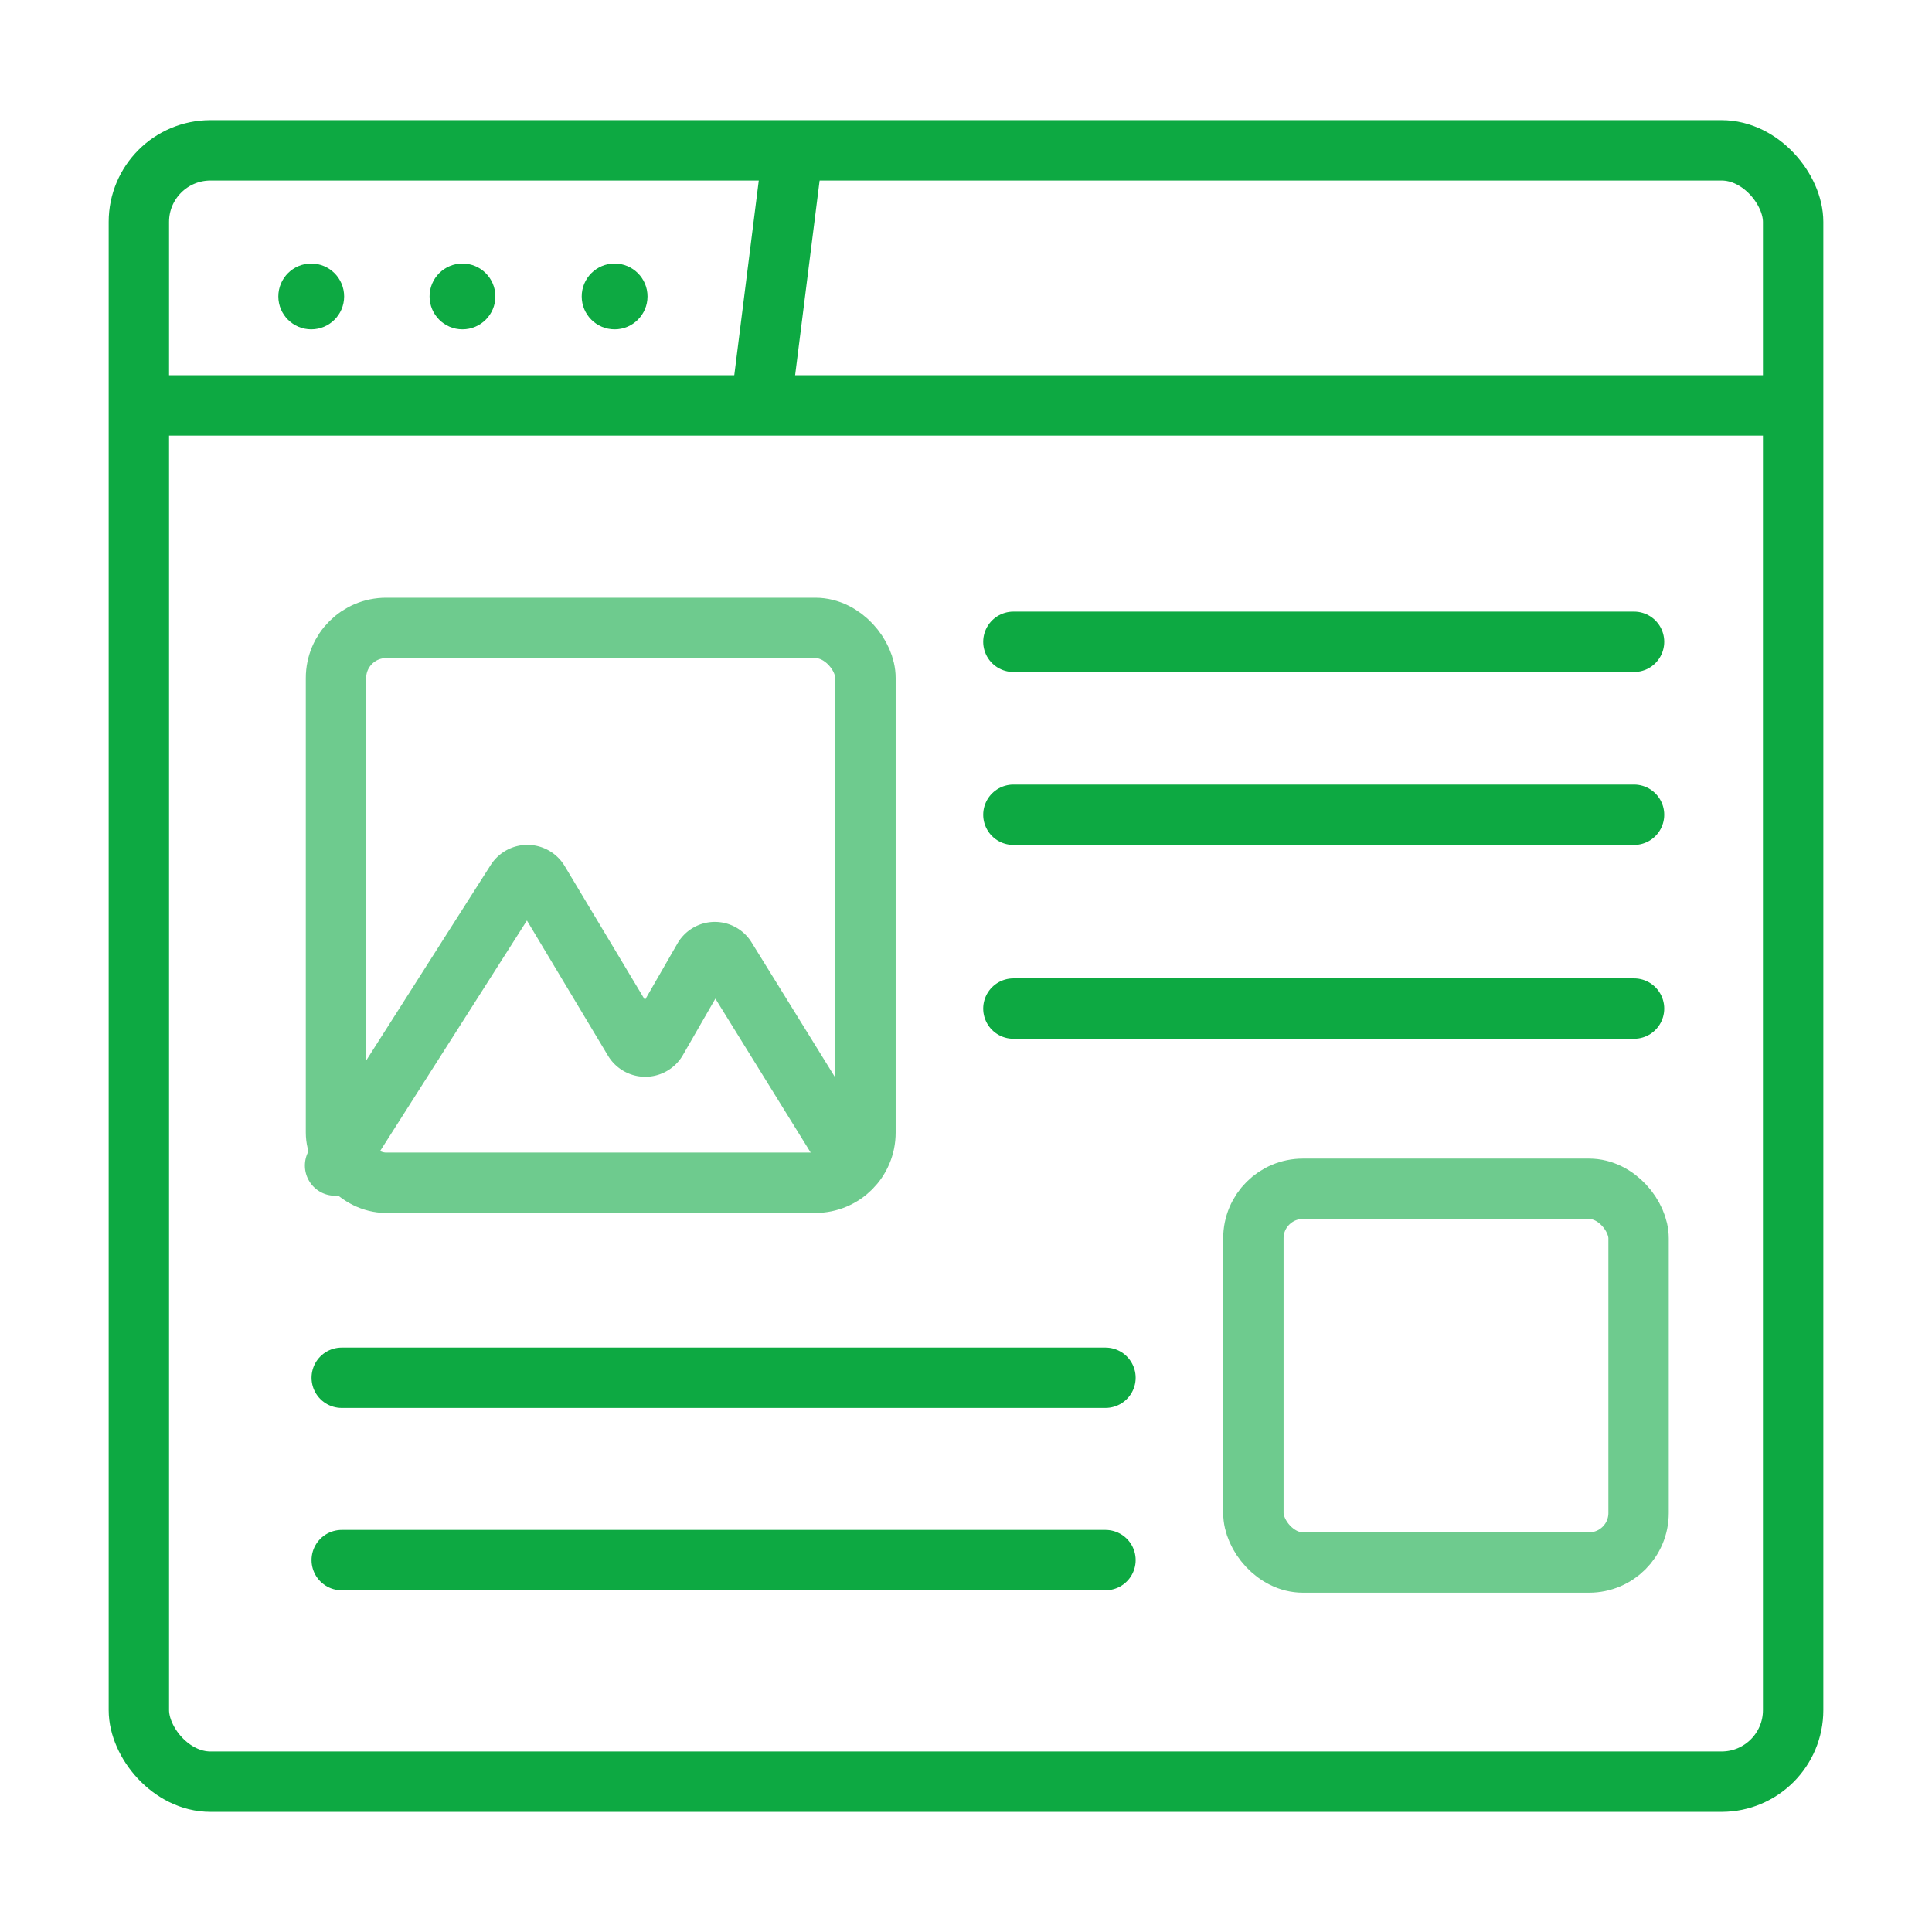 <svg id="Layer_1" data-name="Layer 1" xmlns="http://www.w3.org/2000/svg" viewBox="0 0 64 64"><defs><style>.cls-1,.cls-3{fill:none;stroke-linecap:round;stroke-linejoin:round;stroke-width:2px;}.cls-1{stroke:#0da942;}.cls-2{fill:#0da942;}.cls-3{stroke:#6ecb8e;}</style></defs><rect class="cls-1" x="4.6" y="4.98" width="54.8" height="54.04" rx="2.37"/><line class="cls-1" x1="4.9" y1="13.43" x2="58.87" y2="13.43"/><circle class="cls-2" cx="10.31" cy="9.82" r="1.09"/><circle class="cls-2" cx="15.32" cy="9.82" r="1.09"/><circle class="cls-2" cx="20.36" cy="9.82" r="1.09"/><line class="cls-1" x1="26.23" y1="5.29" x2="25.24" y2="13.16"/><rect class="cls-3" x="11.13" y="20.8" width="17.54" height="18.38" rx="1.66"/><path class="cls-3" d="M11.1,38.61l6-9.42a.44.44,0,0,1,.74,0L21,34.46a.44.44,0,0,0,.75,0l1.56-2.71a.43.43,0,0,1,.74,0l4.21,6.8"/><line class="cls-1" x1="33.57" y1="21.26" x2="54.13" y2="21.26"/><line class="cls-1" x1="33.57" y1="26.99" x2="54.13" y2="26.99"/><line class="cls-1" x1="33.57" y1="33.41" x2="54.13" y2="33.41"/><line class="cls-1" x1="11.32" y1="45.64" x2="36.62" y2="45.64"/><line class="cls-1" x1="11.32" y1="51.68" x2="36.62" y2="51.68"/><rect class="cls-3" x="41.52" y="39.38" width="12.76" height="12.38" rx="1.64"/></svg>